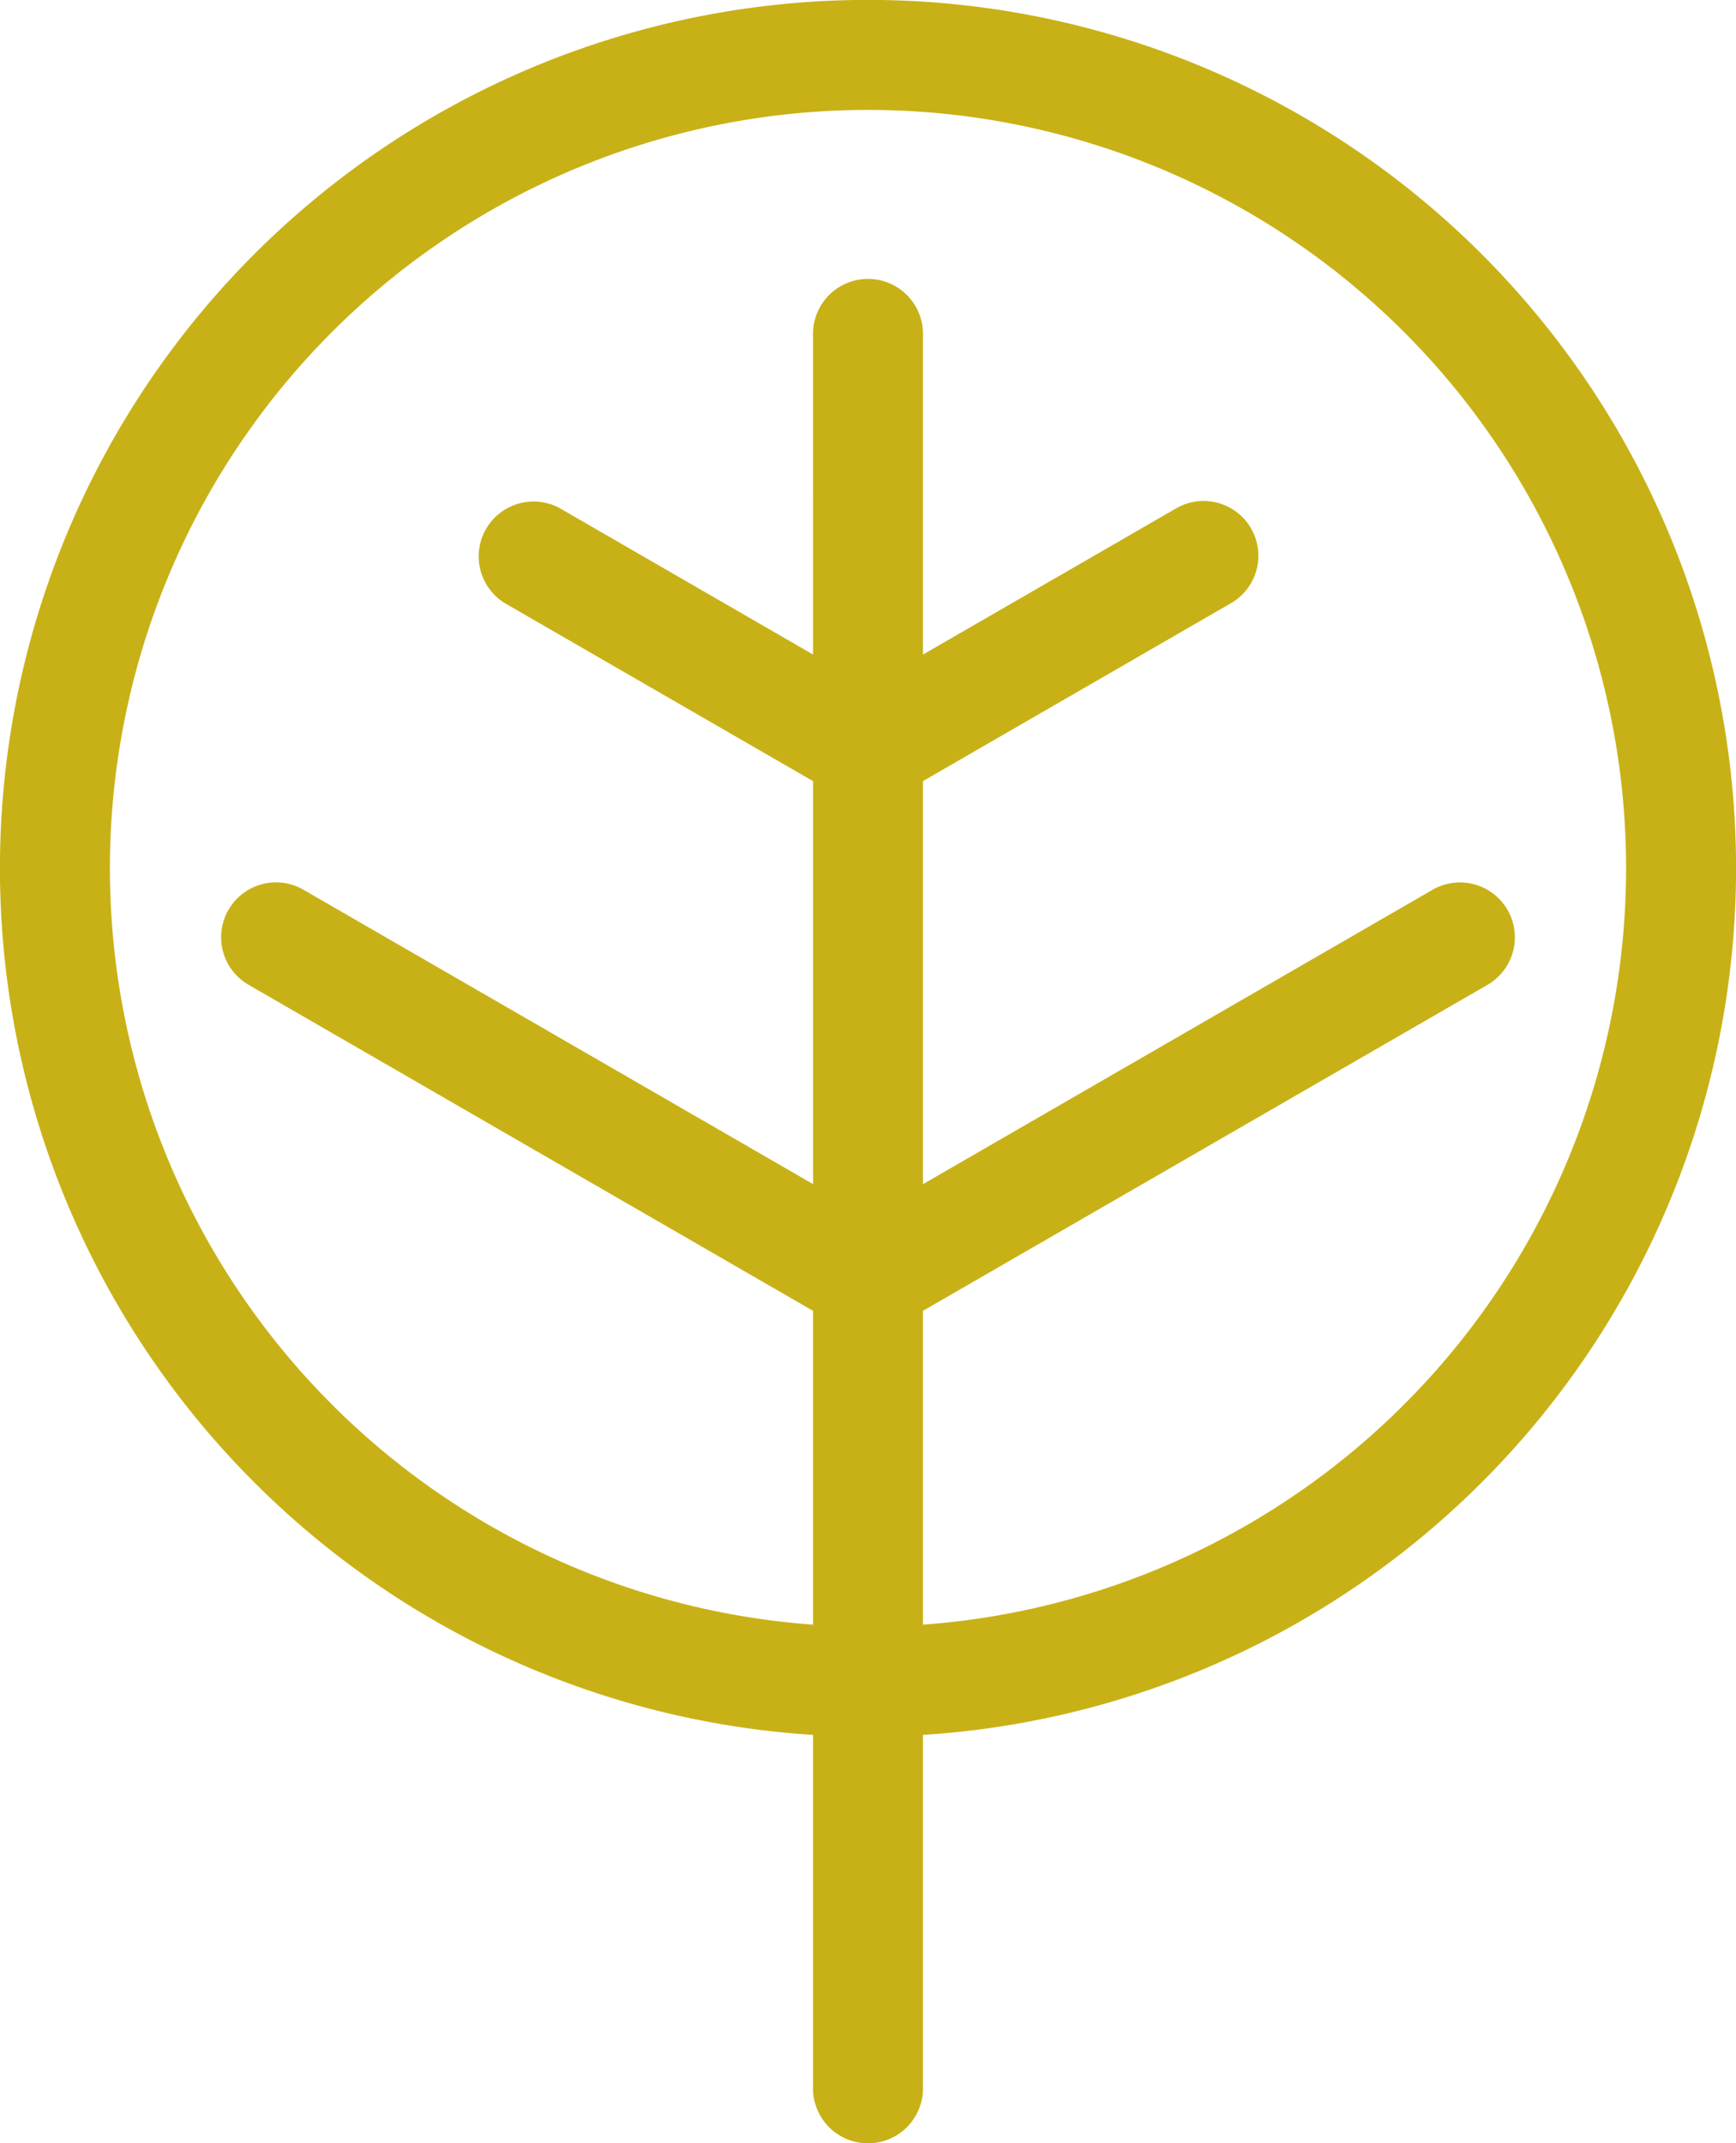 <?xml version="1.0" encoding="UTF-8"?> <svg xmlns="http://www.w3.org/2000/svg" viewBox="0 0 28.256 34.873"><g id="Calque_2" data-name="Calque 2"><g id="Calque_1-2" data-name="Calque 1"><path d="M15.023,26.434a12.339,12.339,0,1,0-1.79,0V21.328L4.045,16.023a.893.893,0,0,1,.895-1.546l8.294,4.789V12.71L8.219,9.815A.893.893,0,0,1,9.114,8.27l4.119,2.379V5.433a.895.895,0,1,1,1.79,0V10.65l4.123-2.38a.891.891,0,1,1,.889,1.545L15.023,12.709v6.558l8.293-4.789a.893.893,0,0,1,.895,1.546L15.023,21.328v5.107Zm0,1.794v5.75a.895.895,0,0,1-1.79,0v-5.75a14.129,14.129,0,1,1,1.79,0Z" style="fill: #c8b117;fill-rule: evenodd"></path></g></g></svg> 